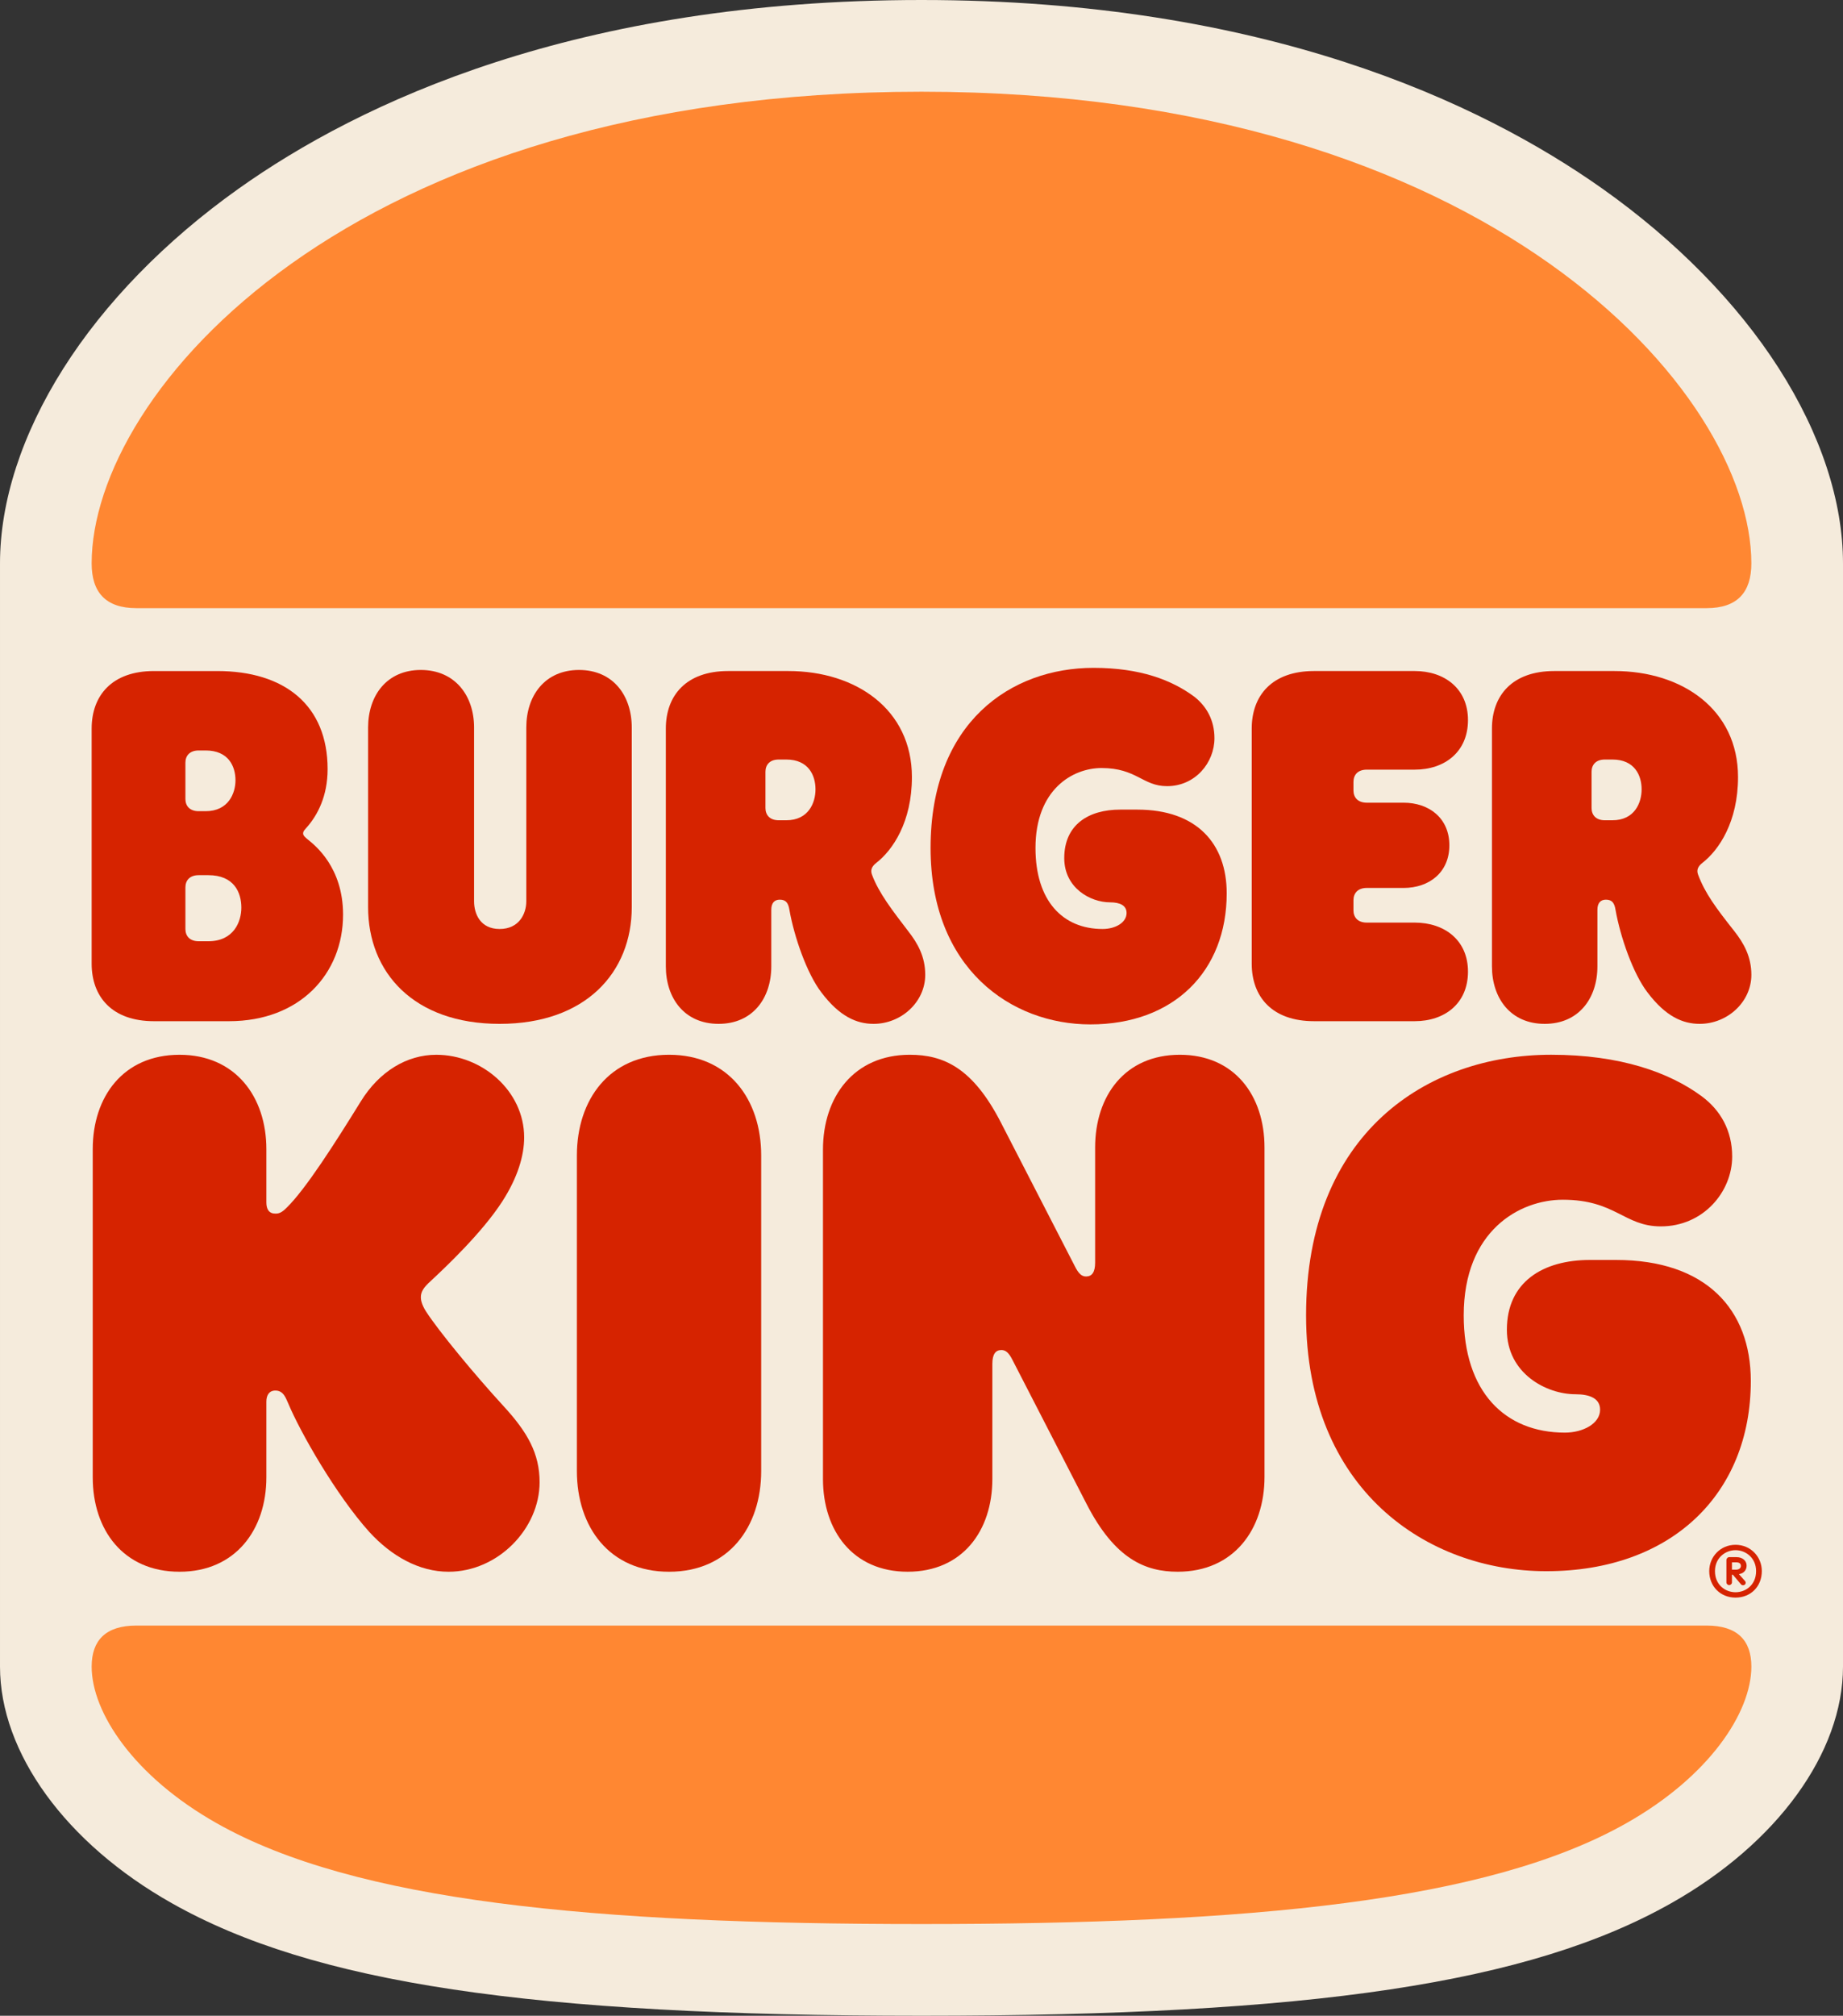 <?xml version="1.0" encoding="UTF-8" standalone="no"?>
<svg
   xmlns:ns="&amp;ns_sfw;"
   xmlns:dc="http://purl.org/dc/elements/1.1/"
   xmlns:cc="http://creativecommons.org/ns#"
   xmlns:rdf="http://www.w3.org/1999/02/22-rdf-syntax-ns#"
   xmlns:svg="http://www.w3.org/2000/svg"
   xmlns="http://www.w3.org/2000/svg"
   xml:space="preserve"
   enable-background="new 0 0 1920 1080"
   viewBox="0 0 533.258 582.887"
   height="582.887"
   width="533.258"
   y="0px"
   x="0px"
   id="Warstwa_1"
   version="1.1"><rect x="0" y="0" width="533.258" height="582.887" fill="#333333" stroke="none"/><defs
   id="defs4598" />
<g
   transform="translate(-693.371,-248.557)"
   id="g4593">
	<path
   style="fill:#f5ebdc"
   id="path4561"
   d="m 1226.629,411.47 c 0,-17.917 -6.421,-37.424 -18.574,-56.412 -12.112,-18.923 -29.754,-36.877 -51.013,-51.926 -35.184,-24.896 -97.926,-54.575 -197.043,-54.575 -99.9,0 -162.632,29.697 -197.664,54.609 -21.161,15.05 -38.688,33.037 -50.685,52.018 -11.959,18.919 -18.278,38.384 -18.278,56.286 v 319.014 c 0,24.9 19.045,51.115 49.687,68.399 40.915,23.127 103.765,32.561 216.94,32.561 113.185,0 176.036,-9.434 216.919,-32.547 30.662,-17.294 49.711,-43.509 49.711,-68.413 z" />
	<path
   style="fill:#d62300"
   id="path4563"
   d="m 1185.777,565.583 c 5.396,4.01 8.786,9.865 8.786,17.412 0,10.173 -8.328,20.192 -20.651,20.192 -10.636,0 -13.103,-7.707 -28.356,-7.707 -12.487,0 -28.668,8.938 -28.668,33.44 0,22.037 11.871,33.904 29.283,33.904 5.24,0 10.173,-2.617 10.173,-6.627 0,-3.23 -2.933,-4.468 -7.091,-4.468 -8.478,0 -19.878,-6.012 -19.878,-18.647 0,-13.868 10.478,-20.187 24.036,-20.187 h 7.557 c 26.04,0 38.986,14.329 38.986,34.982 0,32.672 -22.961,55.019 -59.179,55.019 -34.52,0 -69.502,-23.581 -69.502,-73.977 0,-52.702 34.982,-75.361 70.894,-75.361 20.028,0.002 34.212,5.09 43.61,12.025" />
	<path
   style="fill:#d62300"
   id="path4565"
   d="m 980.499,642.948 c 0,-2.772 0.921,-4.012 2.616,-4.012 1.237,0 2.16,0.772 3.237,2.931 l 21.424,41.61 c 8.167,15.873 16.953,19.57 26.356,19.57 16.181,0 25.115,-12.173 25.115,-27.427 v -95.24 c 0,-14.954 -8.626,-26.819 -24.503,-26.819 -15.875,0 -24.505,11.865 -24.505,26.819 v 33.288 c 0,2.772 -0.919,4.002 -2.622,4.002 -1.229,0 -2.152,-0.771 -3.231,-2.929 l -21.422,-41.608 c -8.169,-15.871 -16.641,-19.572 -26.355,-19.572 -16.176,0 -25.117,12.171 -25.117,27.434 v 95.24 c 0,14.947 8.627,26.813 24.503,26.813 15.876,0 24.504,-11.865 24.504,-26.813 z" />
	<path
   style="fill:#d62300"
   id="path4567"
   d="m 770.441,675.772 v -21.888 c 0,-1.844 0.77,-3.229 2.622,-3.229 2.466,0 3.08,2.467 3.695,3.695 3.548,8.479 13.867,26.505 23.425,37.143 6.477,7.089 14.489,11.557 22.967,11.557 14.332,0 26.35,-12.481 26.35,-25.89 0,-8.322 -3.54,-14.487 -10.325,-21.883 -8.633,-9.402 -18.799,-21.733 -22.501,-27.433 -1.387,-2.156 -1.536,-3.546 -1.536,-4.16 0,-1.699 0.922,-2.929 2.772,-4.622 4.317,-4.012 14.947,-14.025 20.809,-23.117 4.467,-6.935 6.313,-13.253 6.313,-18.493 0,-13.411 -12.175,-23.889 -25.428,-23.889 -8.476,0 -16.49,4.774 -21.888,13.559 -7.24,11.715 -15.868,25.277 -21.417,30.673 -1.385,1.387 -2.162,1.695 -3.236,1.695 -1.853,0 -2.622,-1.239 -2.622,-3.241 v -15.41 c 0,-15.102 -8.936,-27.275 -25.118,-27.275 -16.334,0 -25.119,12.174 -25.119,27.275 v 94.934 c 0,15.104 8.785,27.277 25.119,27.277 16.183,0 25.118,-12.173 25.118,-27.278" />
	<path
   style="fill:#ff8732"
   id="path4569"
   d="m 732.836,718.616 c -8.936,0 -12.943,4.318 -12.943,11.865 0,13.255 12.177,31.754 36.217,45.313 40.073,22.652 108.8,29.129 203.89,29.129 95.09,0 163.826,-6.477 203.891,-29.129 24.047,-13.559 36.222,-32.058 36.222,-45.313 0,-7.547 -4.004,-11.865 -12.948,-11.865 z" />
	<path
   style="fill:#ff8732"
   id="path4571"
   d="m 1187.164,424.414 c 8.94,0 12.946,-4.624 12.946,-12.944 0,-49.315 -75.67,-136.39 -240.11,-136.39 -165.978,0 -240.109,87.074 -240.109,136.39 0,8.32 4.011,12.944 12.945,12.944 z" />
	<path
   style="fill:#d62300"
   id="path4573"
   d="m 837.94,544.623 c 24.969,0 38.227,-14.947 38.227,-33.753 v -51.93 c 0,-9.251 -5.396,-16.65 -15.26,-16.65 -9.865,0 -15.255,7.399 -15.255,16.65 v 50.236 c 0,3.701 -2.158,8.013 -7.712,8.013 -5.547,0 -7.397,-4.312 -7.397,-8.013 V 458.94 c 0,-9.251 -5.547,-16.65 -15.412,-16.65 -9.857,0 -15.253,7.399 -15.253,16.65 v 51.93 c 0,18.806 13.101,33.753 38.062,33.753" />
	<path
   style="fill:#d62300"
   id="path4575"
   d="m 1099.474,505.323 c 7.398,0 13.26,-4.469 13.26,-12.33 0,-7.854 -5.861,-12.323 -13.26,-12.323 h -10.628 c -2.625,0 -3.862,-1.545 -3.862,-3.547 v -2.465 c 0,-2.008 1.237,-3.545 3.862,-3.545 h 13.864 c 8.628,0 15.41,-5.089 15.41,-14.333 0,-9.093 -6.782,-14.182 -15.41,-14.182 h -29.127 c -12.175,0 -18.036,7.091 -18.036,16.649 v 67.963 c 0,9.549 5.861,16.64 18.036,16.64 h 29.127 c 8.628,0 15.41,-5.081 15.41,-14.331 0,-9.093 -6.782,-14.176 -15.41,-14.176 h -13.864 c -2.625,0 -3.862,-1.543 -3.862,-3.545 v -2.931 c 0,-2.002 1.237,-3.545 3.862,-3.545 h 10.628 z" />
	<path
   style="fill:#d62300"
   id="path4577"
   d="m 1038.907,449.998 c 3.545,2.772 5.855,6.782 5.855,12.022 0,7.091 -5.55,13.867 -13.717,13.867 -7.087,0 -8.78,-5.241 -18.956,-5.241 -8.323,0 -19.109,6.164 -19.109,23.12 0,15.26 7.861,23.423 19.422,23.423 3.695,0 6.933,-1.846 6.933,-4.624 0,-2.151 -1.85,-3.083 -4.78,-3.083 -5.697,0 -13.252,-4.159 -13.252,-12.787 0,-9.716 7.088,-14.025 16.183,-14.025 h 4.931 c 17.262,0 25.892,9.863 25.892,24.196 0,22.503 -15.254,37.913 -39.45,37.913 -22.968,0 -46.233,-16.183 -46.233,-51.013 0,-36.372 23.266,-52.089 47.156,-52.089 13.565,10e-4 22.656,3.547 29.125,8.321" />
	<path
   style="fill:#d62300"
   id="path4579"
   d="m 913.614,582.688 c 0,-16.183 -9.399,-29.127 -26.663,-29.127 -17.261,0 -26.663,12.944 -26.663,29.127 v 91.238 c 0,16.178 9.402,29.127 26.663,29.127 17.264,0 26.663,-12.949 26.663,-29.127 z" />
	<path
   style="fill:#d62300"
   id="path4581"
   d="m 782.614,491.456 c -0.765,-0.62 -1.537,-1.237 -1.537,-1.852 0,-0.771 0.464,-1.079 1.232,-2.002 2.928,-3.396 5.853,-8.784 5.853,-16.647 0,-18.491 -12.479,-28.354 -31.903,-28.354 h -18.332 c -12.175,0 -18.036,7.091 -18.036,16.646 v 67.963 c 0,9.553 5.861,16.642 18.036,16.642 h 21.728 c 20.495,0 32.98,-13.717 32.98,-30.822 0,-13.718 -8.167,-20.037 -10.021,-21.574 m -35.597,-22.345 c 0,-2.008 1.229,-3.545 3.853,-3.545 h 2.002 c 6.632,0 8.634,4.616 8.634,8.628 0,3.693 -2.002,8.934 -8.634,8.934 h -2.002 c -2.623,0 -3.853,-1.537 -3.853,-3.537 z m 6.627,51.624 h -2.774 c -2.623,0 -3.853,-1.537 -3.853,-3.546 v -12.017 c 0,-2.008 1.229,-3.545 3.853,-3.545 h 2.774 c 7.398,0 9.559,4.933 9.559,9.398 -10e-4,4.007 -2.161,9.71 -9.559,9.71" />
	<path
   style="fill:#d62300"
   id="path4583"
   d="m 956.148,517.811 c -4.467,-5.861 -8.478,-10.942 -10.479,-16.341 -0.466,-1.229 -0.152,-2.309 1.237,-3.388 4.775,-3.701 10.32,-11.865 10.32,-24.811 0,-19.578 -16.175,-30.673 -35.754,-30.673 H 904.06 c -12.182,0 -18.034,7.091 -18.034,16.647 v 68.736 c 0,9.242 5.396,16.641 15.26,16.641 9.864,0 15.254,-7.398 15.254,-16.641 v -16.34 c 0,-2.002 0.929,-2.931 2.465,-2.931 1.853,0 2.468,1.079 2.775,2.931 1.386,7.863 5.088,18.489 9.248,23.889 5.239,6.932 10.172,9.092 15.103,9.092 8.016,0 14.95,-6.317 14.95,-14.181 0,-5.24 -2.16,-9.091 -4.933,-12.63 m -35.291,-32.058 h -2.16 c -2.614,0 -3.85,-1.544 -3.85,-3.546 v -10.481 c 0,-2.002 1.235,-3.541 3.85,-3.541 h 2.16 c 6.471,0 8.472,4.622 8.472,8.626 0,3.859 -2.001,8.942 -8.472,8.942" />
	<path
   style="fill:#d62300"
   id="path4585"
   d="m 1195.18,517.811 c -5.24,-6.634 -8.478,-10.942 -10.481,-16.341 -0.465,-1.229 -0.15,-2.309 1.237,-3.388 4.774,-3.701 10.319,-11.865 10.319,-24.811 0,-19.578 -16.181,-30.673 -35.753,-30.673 h -17.41 c -12.182,0 -18.037,7.091 -18.037,16.647 v 68.736 c 0,9.242 5.397,16.641 15.263,16.641 9.866,0 15.252,-7.398 15.252,-16.641 v -16.34 c 0,-2.002 0.933,-2.931 2.466,-2.931 1.854,0 2.467,1.079 2.774,2.931 1.386,7.863 5.089,18.489 9.251,23.889 5.239,6.932 10.172,9.092 15.1,9.092 8.018,0 14.952,-6.317 14.952,-14.181 -10e-4,-5.24 -2.163,-9.091 -4.933,-12.63 m -35.29,-32.058 h -2.162 c -2.612,0 -3.85,-1.544 -3.85,-3.546 v -10.481 c 0,-2.002 1.237,-3.541 3.85,-3.541 h 2.162 c 6.468,0 8.47,4.622 8.47,8.626 -10e-4,3.859 -2.003,8.942 -8.47,8.942" />
	<path
   style="fill:#d62300"
   id="path4587"
   d="m 1195.533,695.262 c -4.394,0 -7.608,3.466 -7.608,7.607 0,4.397 3.215,7.661 7.608,7.661 4.395,0 7.607,-3.211 7.607,-7.661 10e-4,-4.141 -3.212,-7.607 -7.607,-7.607 m 0,13.718 c -2.949,0 -5.951,-2.126 -5.951,-6.111 0,-3.825 3.002,-6.056 5.951,-6.056 2.948,0 5.952,2.23 5.952,6.056 0,3.985 -3.004,6.111 -5.952,6.111" />
	<path
   style="fill:#d62300"
   id="path4589"
   d="m 1196.515,703.754 c 1.558,-0.264 2.223,-1.296 2.223,-2.484 0,-1.401 -1.185,-2.437 -2.896,-2.437 h -2.174 c -0.41,0 -0.771,0.414 -0.771,0.832 v 6.464 c 0,0.42 0.36,0.778 0.771,0.778 0.473,0 0.831,-0.358 0.831,-0.778 v -2.225 h 0.256 l 2.284,2.695 c 0.149,0.2 0.358,0.358 0.669,0.358 0.465,0 0.774,-0.306 0.774,-0.778 0,-0.15 -0.104,-0.359 -0.26,-0.516 z m -2.017,-1.296 v -2.124 h 1.299 c 0.821,0 1.285,0.365 1.285,1.039 0,0.622 -0.515,1.085 -1.443,1.085 z" />
	<rect
   style="fill:none"
   id="rect4591"
   height="582.887"
   width="533.258"
   y="248.557"
   x="693.371" />
</g>
</svg>